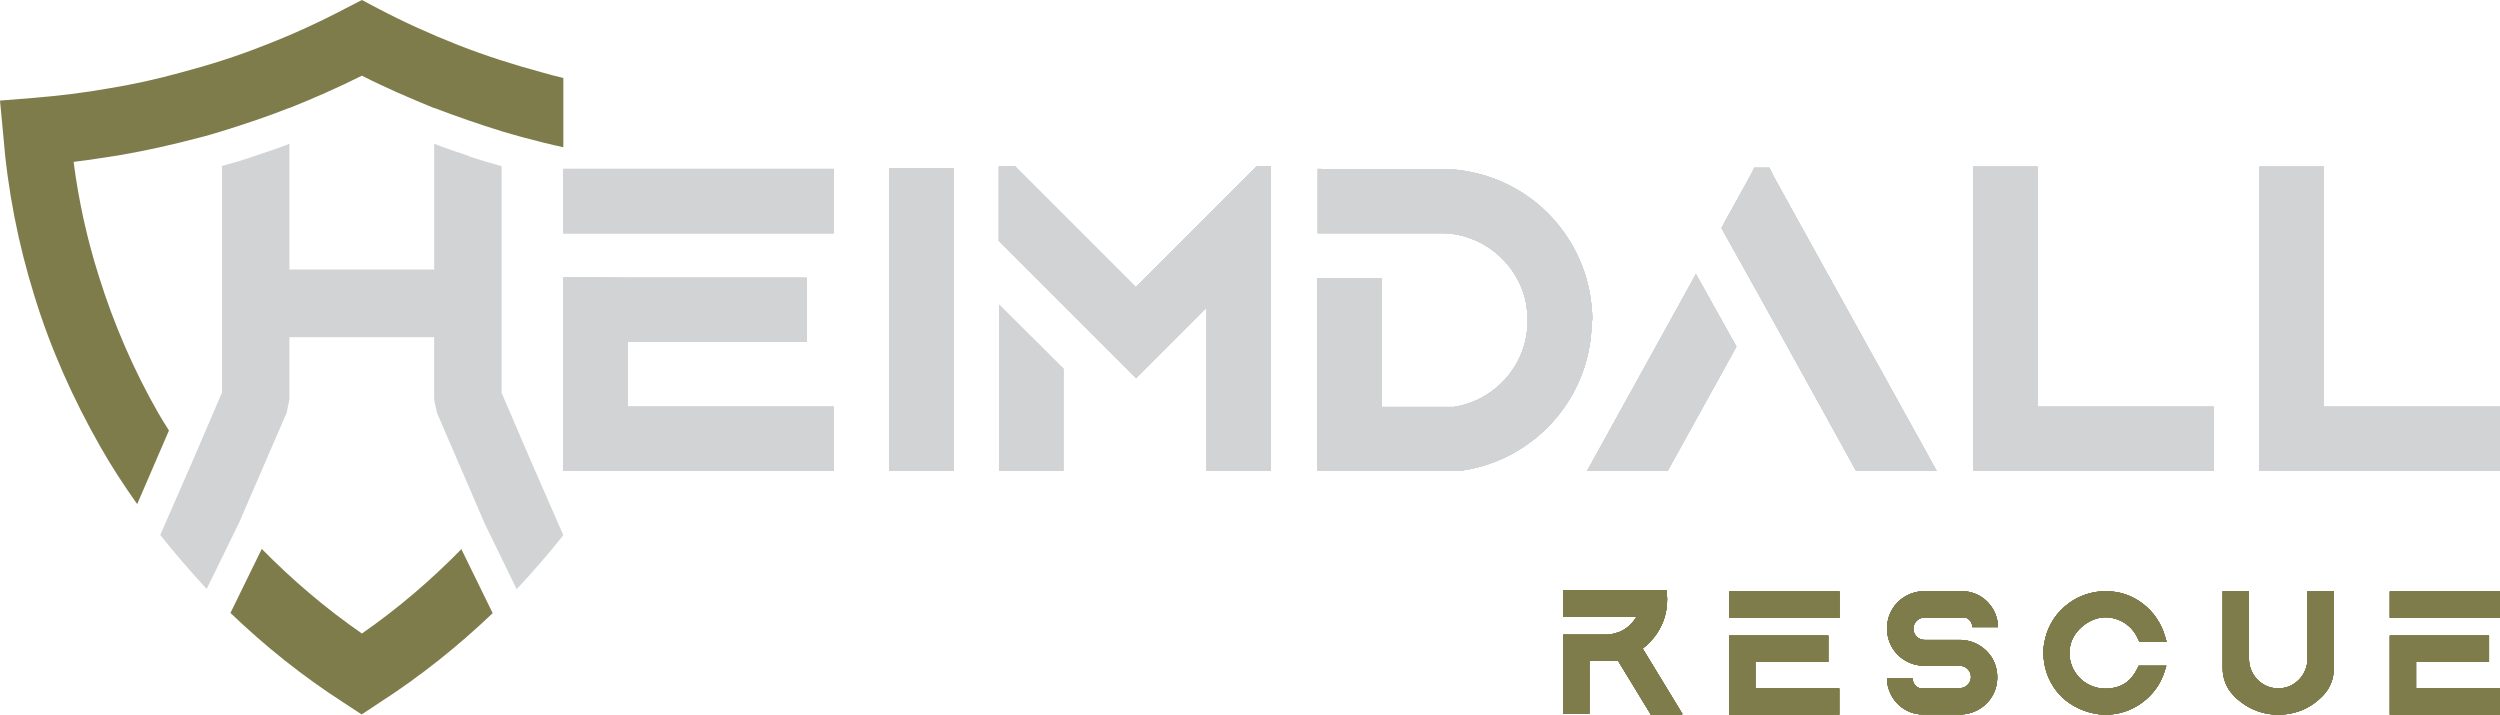 <?xml version="1.0" encoding="UTF-8"?>
<svg xmlns="http://www.w3.org/2000/svg" id="Layer_1" version="1.1" viewBox="0 0 1093.5 312.6">
  <defs>
    <style>
      .st0 {
        fill: #7e7c4b;
      }

      .st1 {
        fill: #d1d3d4;
      }
    </style>
  </defs>
  <g>
    <g>
      <path class="st1" d="M364.6,73.9v28.1h-118.1v-28.1h118.1ZM274.6,177.9h90v28.1h-118.1v-84.7l28.1.2h78.2v28.1h-78.2v28.4h0Z"></path>
      <path class="st1" d="M417,73.6v132.4h-28.1V73.6h28.1Z"></path>
      <path class="st1" d="M555.9,72.9v133.1h-28.1v-71.5l-14.9,14.9-5.7,5.7-1.5,1.5-5.1,5.1-3.7,3.7-18.9-18.9-13-13-28.1-28.1v-32.7h7l26.7,26.7,26.2,26.2,52.9-52.9h6.1v.2ZM437,133.3l28.1,28v44.7h-28.1v-72.7Z"></path>
      <path class="st1" d="M696.2,140.2c0,3.3-.2,6.5-.7,9.7-4.3,29.4-28,52.5-57.5,56.1h-61.8v-84.4h28.1v56.4h31.6c15.6-2.4,28.3-14.4,31.5-29.9.5-2.6.8-5.2.8-7.9s-.3-5.1-.7-7.6c-1.8-9.1-7-17.3-14.4-22.9-4.6-3.5-9.8-5.8-15.4-7-1.9-.4-3.9-.6-5.8-.7h-55.5v-28.1l58.8.2c14.4,1.1,28,6.8,38.9,16.4,11.8,10.5,19.5,24.8,21.7,40.3.4,3.1.7,6.2.7,9.3h-.3Z"></path>
      <path class="st1" d="M741.8,119.9l17.7,31.7-28.6,51.7-1.5,2.7h-35.2l4.3-7.8s43.3-78.3,43.3-78.3ZM847.1,206h-35.2l-1.5-2.7-26.3-47.6-12.9-23.3-.5-.9-17.7-31.7h0c0,0,1.4-2.7,1.4-2.7l11.5-20.8,1.4-2.9h6.7l1.3,2.9,11.5,20.8,56,101.1,4.3,7.8h0Z"></path>
      <path class="st1" d="M968.3,177.9v28.1h-105.2V72.9h28.1v105h77.1Z"></path>
      <path class="st1" d="M1093.5,177.9v28.1h-105.2V72.9h28.1v105h77.1Z"></path>
      <path class="st0" d="M735.5,312.6h-13.4l-.6-1-13.9-22.8c-.4,0-.7.1-1,.2h-11.4v23.2h-11.5v-34.6h18.5c2.1,0,4.1-.4,6-1.2h.2c1.8-.8,3.4-1.8,4.7-3.2,1.1-1,2-2.2,2.7-3.5h-32.1v-11.5h45.3v2c.2.6.2,1.3.2,1.9,0,2-.2,4-.6,5.9-1.1,5.1-3.7,9.7-7.4,13.3-.4.4-.7.7-1,1,0,.1-.2.2-.4.3h0c0,.1-.3.2-.5.4,0,0-.2.2-.3.3,0,0,0,.1-.2.1h0c0,.1-.2.2-.3.3l15.4,25.3,2,3.3-.4.3Z"></path>
      <path class="st0" d="M804.6,258.7v11.5h-48.2v-11.5h48.2ZM767.8,301.1h36.7v11.5h-48.2v-34.6h43.4v11.5h-31.9v11.6Z"></path>
      <path class="st0" d="M871.5,288.1c1.4,2.5,2.1,5.3,2.1,8.1s-.7,5.7-2.1,8.1c-2.9,5.1-8.4,8.2-14.2,8.2h-16.2c-7.2,0-13.2-4.9-15.1-11.5-.4-1.3-.6-2.7-.6-4.2h11.2c0,1.9,1.2,3.6,3,4.2h17.6c2.7,0,4.9-2.2,4.9-4.9s-2.2-4.9-4.9-4.9h-15.5c-4.6,0-8.9-1.9-12-5.2-.8-.9-1.6-1.9-2.2-3-1.4-2.5-2.1-5.3-2.1-8.1s.7-5.7,2.1-8.1c2.9-5.1,8.4-8.2,14.2-8.2h16.5c7.2,0,13.2,4.9,15.1,11.5.4,1.3.6,2.7.6,4.2h-11.2c0-1.9-1.2-3.6-3-4.2h-17.9c-2.7,0-4.9,2.2-4.9,4.9s2.2,4.9,4.9,4.9h15.5c5.8,0,11.3,3.2,14.2,8.2h0Z"></path>
      <path class="st0" d="M947.6,291.1l-.9,2.8c-1.7,5.4-5.1,10-9.7,13.4-4.7,3.5-10.2,5.3-16.1,5.3s-12.8-2.4-17.8-6.6c-4.9-4.2-8.1-10.1-9-16.4-.2-1.3-.3-2.6-.3-4s0-2.6.3-3.8c.9-6.4,4.1-12.3,9-16.5,4.9-4.3,11.3-6.7,17.8-6.7s11.7,1.9,16.4,5.5c4.6,3.5,8,8.5,9.6,14l.8,2.7h-11.9l-.6-1.3c-2.5-5.8-8.1-9.5-14.4-9.5s-13.8,5.3-15.3,12.5c-.2,1-.3,2-.3,3.1s0,2.2.3,3.2c1.5,7.2,7.9,12.4,15.3,12.4s11.5-3.5,14.1-8.8l.6-1.2h12.1Z"></path>
      <path class="st0" d="M1020.8,258.7v33.7c0,4.4-1.6,8.5-4.5,11.6-1.1,1.2-2.3,2.2-3.5,3.2-4.7,3.6-10.3,5.4-16.3,5.4s-11.6-1.9-16.3-5.5c-1.3-1-2.5-2-3.5-3.2-2.9-3.1-4.5-7.2-4.5-11.6v-33.7h11.5v29.6c0,6.9,5.5,12.7,12.3,12.9h1c6.8-.2,12.3-6,12.3-12.9v-29.6h11.5Z"></path>
      <path class="st0" d="M1093.5,258.7v11.5h-48.2v-11.5h48.2ZM1056.8,301.1h36.7v11.5h-48.2v-34.6h43.4v11.5h-31.9v11.6Z"></path>
    </g>
    <g>
      <path class="st1" d="M364.6,73.9v28.1h-118.1v-28.1h118.1ZM274.6,177.9h90v28.1h-118.1v-84.7l28.1.2h78.2v28.1h-78.2v28.4h0Z"></path>
      <path class="st1" d="M417,73.6v132.4h-28.1V73.6h28.1Z"></path>
      <path class="st1" d="M555.9,72.9v133.1h-28.1v-71.5l-14.9,14.9-5.7,5.7-1.5,1.5-5.1,5.1-3.7,3.7-18.9-18.9-13-13-28.1-28.1v-32.7h7l26.7,26.7,26.2,26.2,52.9-52.9h6.1v.2ZM437,133.3l28.1,28v44.7h-28.1v-72.7Z"></path>
      <path class="st1" d="M696.2,140.2c0,3.3-.2,6.5-.7,9.7-4.3,29.4-28,52.5-57.5,56.1h-61.8v-84.4h28.1v56.4h31.6c15.6-2.4,28.3-14.4,31.5-29.9.5-2.6.8-5.2.8-7.9s-.3-5.1-.7-7.6c-1.8-9.1-7-17.3-14.4-22.9-4.6-3.5-9.8-5.8-15.4-7-1.9-.4-3.9-.6-5.8-.7h-55.5v-28.1l58.8.2c14.4,1.1,28,6.8,38.9,16.4,11.8,10.5,19.5,24.8,21.7,40.3.4,3.1.7,6.2.7,9.3h-.3Z"></path>
      <path class="st1" d="M741.8,119.9l17.7,31.7-28.6,51.7-1.5,2.7h-35.2l4.3-7.8s43.3-78.3,43.3-78.3ZM847.1,206h-35.2l-1.5-2.7-26.3-47.6-12.9-23.3-.5-.9-17.7-31.7h0c0,0,1.4-2.7,1.4-2.7l11.5-20.8,1.4-2.9h6.7l1.3,2.9,11.5,20.8,56,101.1,4.3,7.8h0Z"></path>
      <path class="st1" d="M968.3,177.9v28.1h-105.2V72.9h28.1v105h77.1Z"></path>
      <path class="st1" d="M1093.5,177.9v28.1h-105.2V72.9h28.1v105h77.1Z"></path>
      <path class="st0" d="M735.5,312.6h-13.4l-.6-1-13.9-22.8c-.4,0-.7.1-1,.2h-11.4v23.2h-11.5v-34.6h18.5c2.1,0,4.1-.4,6-1.2h.2c1.8-.8,3.4-1.8,4.7-3.2,1.1-1,2-2.2,2.7-3.5h-32.1v-11.5h45.3v2c.2.6.2,1.3.2,1.9,0,2-.2,4-.6,5.9-1.1,5.1-3.7,9.7-7.4,13.3-.4.4-.7.7-1,1,0,.1-.2.2-.4.3h0c0,.1-.3.2-.5.4,0,0-.2.2-.3.3,0,0,0,.1-.2.1h0c0,.1-.2.2-.3.3l15.4,25.3,2,3.3-.4.3Z"></path>
      <path class="st0" d="M804.6,258.7v11.5h-48.2v-11.5h48.2ZM767.8,301.1h36.7v11.5h-48.2v-34.6h43.4v11.5h-31.9v11.6Z"></path>
      <path class="st0" d="M871.5,288.1c1.4,2.5,2.1,5.3,2.1,8.1s-.7,5.7-2.1,8.1c-2.9,5.1-8.4,8.2-14.2,8.2h-16.2c-7.2,0-13.2-4.9-15.1-11.5-.4-1.3-.6-2.7-.6-4.2h11.2c0,1.9,1.2,3.6,3,4.2h17.6c2.7,0,4.9-2.2,4.9-4.9s-2.2-4.9-4.9-4.9h-15.5c-4.6,0-8.9-1.9-12-5.2-.8-.9-1.6-1.9-2.2-3-1.4-2.5-2.1-5.3-2.1-8.1s.7-5.7,2.1-8.1c2.9-5.1,8.4-8.2,14.2-8.2h16.5c7.2,0,13.2,4.9,15.1,11.5.4,1.3.6,2.7.6,4.2h-11.2c0-1.9-1.2-3.6-3-4.2h-17.9c-2.7,0-4.9,2.2-4.9,4.9s2.2,4.9,4.9,4.9h15.5c5.8,0,11.3,3.2,14.2,8.2h0Z"></path>
      <path class="st0" d="M947.6,291.1l-.9,2.8c-1.7,5.4-5.1,10-9.7,13.4-4.7,3.5-10.2,5.3-16.1,5.3s-12.8-2.4-17.8-6.6c-4.9-4.2-8.1-10.1-9-16.4-.2-1.3-.3-2.6-.3-4s0-2.6.3-3.8c.9-6.4,4.1-12.3,9-16.5,4.9-4.3,11.3-6.7,17.8-6.7s11.7,1.9,16.4,5.5c4.6,3.5,8,8.5,9.6,14l.8,2.7h-11.9l-.6-1.3c-2.5-5.8-8.1-9.5-14.4-9.5s-13.8,5.3-15.3,12.5c-.2,1-.3,2-.3,3.1s0,2.2.3,3.2c1.5,7.2,7.9,12.4,15.3,12.4s11.5-3.5,14.1-8.8l.6-1.2h12.1Z"></path>
      <path class="st0" d="M1020.8,258.7v33.7c0,4.4-1.6,8.5-4.5,11.6-1.1,1.2-2.3,2.2-3.5,3.2-4.7,3.6-10.3,5.4-16.3,5.4s-11.6-1.9-16.3-5.5c-1.3-1-2.5-2-3.5-3.2-2.9-3.1-4.5-7.2-4.5-11.6v-33.7h11.5v29.6c0,6.9,5.5,12.7,12.3,12.9h1c6.8-.2,12.3-6,12.3-12.9v-29.6h11.5Z"></path>
      <path class="st0" d="M1093.5,258.7v11.5h-48.2v-11.5h48.2ZM1056.8,301.1h36.7v11.5h-48.2v-34.6h43.4v11.5h-31.9v11.6Z"></path>
    </g>
    <g>
      <path class="st1" d="M364.6,73.9v28.1h-118.1v-28.1h118.1ZM274.6,177.9h90v28.1h-118.1v-84.7l28.1.2h78.2v28.1h-78.2v28.4h0Z"></path>
      <path class="st1" d="M417,73.6v132.4h-28.1V73.6h28.1Z"></path>
      <path class="st1" d="M555.9,72.9v133.1h-28.1v-71.5l-14.9,14.9-5.7,5.7-1.5,1.5-5.1,5.1-3.7,3.7-18.9-18.9-13-13-28.1-28.1v-32.7h7l26.7,26.7,26.2,26.2,52.9-52.9h6.1v.2ZM437,133.3l28.1,28v44.7h-28.1v-72.7Z"></path>
      <path class="st1" d="M696.2,140.2c0,3.3-.2,6.5-.7,9.7-4.3,29.4-28,52.5-57.5,56.1h-61.8v-84.4h28.1v56.4h31.6c15.6-2.4,28.3-14.4,31.5-29.9.5-2.6.8-5.2.8-7.9s-.3-5.1-.7-7.6c-1.8-9.1-7-17.3-14.4-22.9-4.6-3.5-9.8-5.8-15.4-7-1.9-.4-3.9-.6-5.8-.7h-55.5v-28.1l58.8.2c14.4,1.1,28,6.8,38.9,16.4,11.8,10.5,19.5,24.8,21.7,40.3.4,3.1.7,6.2.7,9.3h-.3Z"></path>
      <path class="st1" d="M741.8,119.9l17.7,31.7-28.6,51.7-1.5,2.7h-35.2l4.3-7.8s43.3-78.3,43.3-78.3ZM847.1,206h-35.2l-1.5-2.7-26.3-47.6-12.9-23.3-.5-.9-17.7-31.7h0c0,0,1.4-2.7,1.4-2.7l11.5-20.8,1.4-2.9h6.7l1.3,2.9,11.5,20.8,56,101.1,4.3,7.8h0Z"></path>
      <path class="st1" d="M968.3,177.9v28.1h-105.2V72.9h28.1v105h77.1Z"></path>
      <path class="st1" d="M1093.5,177.9v28.1h-105.2V72.9h28.1v105h77.1Z"></path>
      <path class="st0" d="M735.5,312.6h-13.4l-.6-1-13.9-22.8c-.4,0-.7.1-1,.2h-11.4v23.2h-11.5v-34.6h18.5c2.1,0,4.1-.4,6-1.2h.2c1.8-.8,3.4-1.8,4.7-3.2,1.1-1,2-2.2,2.7-3.5h-32.1v-11.5h45.3v2c.2.6.2,1.3.2,1.9,0,2-.2,4-.6,5.9-1.1,5.1-3.7,9.7-7.4,13.3-.4.4-.7.7-1,1,0,.1-.2.2-.4.3h0c0,.1-.3.2-.5.4,0,0-.2.2-.3.3,0,0,0,.1-.2.1h0c0,.1-.2.2-.3.3l15.4,25.3,2,3.3-.4.3Z"></path>
      <path class="st0" d="M804.6,258.7v11.5h-48.2v-11.5h48.2ZM767.8,301.1h36.7v11.5h-48.2v-34.6h43.4v11.5h-31.9v11.6Z"></path>
      <path class="st0" d="M871.5,288.1c1.4,2.5,2.1,5.3,2.1,8.1s-.7,5.7-2.1,8.1c-2.9,5.1-8.4,8.2-14.2,8.2h-16.2c-7.2,0-13.2-4.9-15.1-11.5-.4-1.3-.6-2.7-.6-4.2h11.2c0,1.9,1.2,3.6,3,4.2h17.6c2.7,0,4.9-2.2,4.9-4.9s-2.2-4.9-4.9-4.9h-15.5c-4.6,0-8.9-1.9-12-5.2-.8-.9-1.6-1.9-2.2-3-1.4-2.5-2.1-5.3-2.1-8.1s.7-5.7,2.1-8.1c2.9-5.1,8.4-8.2,14.2-8.2h16.5c7.2,0,13.2,4.9,15.1,11.5.4,1.3.6,2.7.6,4.2h-11.2c0-1.9-1.2-3.6-3-4.2h-17.9c-2.7,0-4.9,2.2-4.9,4.9s2.2,4.9,4.9,4.9h15.5c5.8,0,11.3,3.2,14.2,8.2h0Z"></path>
      <path class="st0" d="M947.6,291.1l-.9,2.8c-1.7,5.4-5.1,10-9.7,13.4-4.7,3.5-10.2,5.3-16.1,5.3s-12.8-2.4-17.8-6.6c-4.9-4.2-8.1-10.1-9-16.4-.2-1.3-.3-2.6-.3-4s0-2.6.3-3.8c.9-6.4,4.1-12.3,9-16.5,4.9-4.3,11.3-6.7,17.8-6.7s11.7,1.9,16.4,5.5c4.6,3.5,8,8.5,9.6,14l.8,2.7h-11.9l-.6-1.3c-2.5-5.8-8.1-9.5-14.4-9.5s-13.8,5.3-15.3,12.5c-.2,1-.3,2-.3,3.1s0,2.2.3,3.2c1.5,7.2,7.9,12.4,15.3,12.4s11.5-3.5,14.1-8.8l.6-1.2h12.1Z"></path>
      <path class="st0" d="M1020.8,258.7v33.7c0,4.4-1.6,8.5-4.5,11.6-1.1,1.2-2.3,2.2-3.5,3.2-4.7,3.6-10.3,5.4-16.3,5.4s-11.6-1.9-16.3-5.5c-1.3-1-2.5-2-3.5-3.2-2.9-3.1-4.5-7.2-4.5-11.6v-33.7h11.5v29.6c0,6.9,5.5,12.7,12.3,12.9h1c6.8-.2,12.3-6,12.3-12.9v-29.6h11.5Z"></path>
      <path class="st0" d="M1093.5,258.7v11.5h-48.2v-11.5h48.2ZM1056.8,301.1h36.7v11.5h-48.2v-34.6h43.4v11.5h-31.9v11.6Z"></path>
    </g>
    <g>
      <path class="st1" d="M364.6,73.9v28.1h-118.1v-28.1h118.1ZM274.6,177.9h90v28.1h-118.1v-84.7l28.1.2h78.2v28.1h-78.2v28.4h0Z"></path>
      <path class="st1" d="M417,73.6v132.4h-28.1V73.6h28.1Z"></path>
      <path class="st1" d="M555.9,72.9v133.1h-28.1v-71.5l-14.9,14.9-5.7,5.7-1.5,1.5-5.1,5.1-3.7,3.7-18.9-18.9-13-13-28.1-28.1v-32.7h7l26.7,26.7,26.2,26.2,52.9-52.9h6.1v.2ZM437,133.3l28.1,28v44.7h-28.1v-72.7Z"></path>
      <path class="st1" d="M696.2,140.2c0,3.3-.2,6.5-.7,9.7-4.3,29.4-28,52.5-57.5,56.1h-61.8v-84.4h28.1v56.4h31.6c15.6-2.4,28.3-14.4,31.5-29.9.5-2.6.8-5.2.8-7.9s-.3-5.1-.7-7.6c-1.8-9.1-7-17.3-14.4-22.9-4.6-3.5-9.8-5.8-15.4-7-1.9-.4-3.9-.6-5.8-.7h-55.5v-28.1l58.8.2c14.4,1.1,28,6.8,38.9,16.4,11.8,10.5,19.5,24.8,21.7,40.3.4,3.1.7,6.2.7,9.3h-.3Z"></path>
      <path class="st1" d="M741.8,119.9l17.7,31.7-28.6,51.7-1.5,2.7h-35.2l4.3-7.8s43.3-78.3,43.3-78.3ZM847.1,206h-35.2l-1.5-2.7-26.3-47.6-12.9-23.3-.5-.9-17.7-31.7h0c0,0,1.4-2.7,1.4-2.7l11.5-20.8,1.4-2.9h6.7l1.3,2.9,11.5,20.8,56,101.1,4.3,7.8h0Z"></path>
      <path class="st1" d="M968.3,177.9v28.1h-105.2V72.9h28.1v105h77.1Z"></path>
      <path class="st1" d="M1093.5,177.9v28.1h-105.2V72.9h28.1v105h77.1Z"></path>
      <path class="st0" d="M735.5,312.6h-13.4l-.6-1-13.9-22.8c-.4,0-.7.1-1,.2h-11.4v23.2h-11.5v-34.6h18.5c2.1,0,4.1-.4,6-1.2h.2c1.8-.8,3.4-1.8,4.7-3.2,1.1-1,2-2.2,2.7-3.5h-32.1v-11.5h45.3v2c.2.6.2,1.3.2,1.9,0,2-.2,4-.6,5.9-1.1,5.1-3.7,9.7-7.4,13.3-.4.4-.7.7-1,1,0,.1-.2.2-.4.3h0c0,.1-.3.2-.5.4,0,0-.2.2-.3.3,0,0,0,.1-.2.1h0c0,.1-.2.2-.3.3l15.4,25.3,2,3.3-.4.3Z"></path>
      <path class="st0" d="M804.6,258.7v11.5h-48.2v-11.5h48.2ZM767.8,301.1h36.7v11.5h-48.2v-34.6h43.4v11.5h-31.9v11.6Z"></path>
      <path class="st0" d="M871.5,288.1c1.4,2.5,2.1,5.3,2.1,8.1s-.7,5.7-2.1,8.1c-2.9,5.1-8.4,8.2-14.2,8.2h-16.2c-7.2,0-13.2-4.9-15.1-11.5-.4-1.3-.6-2.7-.6-4.2h11.2c0,1.9,1.2,3.6,3,4.2h17.6c2.7,0,4.9-2.2,4.9-4.9s-2.2-4.9-4.9-4.9h-15.5c-4.6,0-8.9-1.9-12-5.2-.8-.9-1.6-1.9-2.2-3-1.4-2.5-2.1-5.3-2.1-8.1s.7-5.7,2.1-8.1c2.9-5.1,8.4-8.2,14.2-8.2h16.5c7.2,0,13.2,4.9,15.1,11.5.4,1.3.6,2.7.6,4.2h-11.2c0-1.9-1.2-3.6-3-4.2h-17.9c-2.7,0-4.9,2.2-4.9,4.9s2.2,4.9,4.9,4.9h15.5c5.8,0,11.3,3.2,14.2,8.2h0Z"></path>
      <path class="st0" d="M947.6,291.1l-.9,2.8c-1.7,5.4-5.1,10-9.7,13.4-4.7,3.5-10.2,5.3-16.1,5.3s-12.8-2.4-17.8-6.6c-4.9-4.2-8.1-10.1-9-16.4-.2-1.3-.3-2.6-.3-4s0-2.6.3-3.8c.9-6.4,4.1-12.3,9-16.5,4.9-4.3,11.3-6.7,17.8-6.7s11.7,1.9,16.4,5.5c4.6,3.5,8,8.5,9.6,14l.8,2.7h-11.9l-.6-1.3c-2.5-5.8-8.1-9.5-14.4-9.5s-13.8,5.3-15.3,12.5c-.2,1-.3,2-.3,3.1s0,2.2.3,3.2c1.5,7.2,7.9,12.4,15.3,12.4s11.5-3.5,14.1-8.8l.6-1.2h12.1Z"></path>
      <path class="st0" d="M1020.8,258.7v33.7c0,4.4-1.6,8.5-4.5,11.6-1.1,1.2-2.3,2.2-3.5,3.2-4.7,3.6-10.3,5.4-16.3,5.4s-11.6-1.9-16.3-5.5c-1.3-1-2.5-2-3.5-3.2-2.9-3.1-4.5-7.2-4.5-11.6v-33.7h11.5v29.6c0,6.9,5.5,12.7,12.3,12.9h1c6.8-.2,12.3-6,12.3-12.9v-29.6h11.5Z"></path>
      <path class="st0" d="M1093.5,258.7v11.5h-48.2v-11.5h48.2ZM1056.8,301.1h36.7v11.5h-48.2v-34.6h43.4v11.5h-31.9v11.6Z"></path>
    </g>
    <g>
      <path class="st1" d="M364.6,73.9v28.1h-118.1v-28.1h118.1ZM274.6,177.9h90v28.1h-118.1v-84.7l28.1.2h78.2v28.1h-78.2v28.4h0Z"></path>
      <path class="st1" d="M417,73.6v132.4h-28.1V73.6h28.1Z"></path>
      <path class="st1" d="M555.9,72.9v133.1h-28.1v-71.5l-14.9,14.9-5.7,5.7-1.5,1.5-5.1,5.1-3.7,3.7-18.9-18.9-13-13-28.1-28.1v-32.7h7l26.7,26.7,26.2,26.2,52.9-52.9h6.1v.2ZM437,133.3l28.1,28v44.7h-28.1v-72.7Z"></path>
      <path class="st1" d="M696.2,140.2c0,3.3-.2,6.5-.7,9.7-4.3,29.4-28,52.5-57.5,56.1h-61.8v-84.4h28.1v56.4h31.6c15.6-2.4,28.3-14.4,31.5-29.9.5-2.6.8-5.2.8-7.9s-.3-5.1-.7-7.6c-1.8-9.1-7-17.3-14.4-22.9-4.6-3.5-9.8-5.8-15.4-7-1.9-.4-3.9-.6-5.8-.7h-55.5v-28.1l58.8.2c14.4,1.1,28,6.8,38.9,16.4,11.8,10.5,19.5,24.8,21.7,40.3.4,3.1.7,6.2.7,9.3h-.3Z"></path>
      <path class="st1" d="M741.8,119.9l17.7,31.7-28.6,51.7-1.5,2.7h-35.2l4.3-7.8s43.3-78.3,43.3-78.3ZM847.1,206h-35.2l-1.5-2.7-26.3-47.6-12.9-23.3-.5-.9-17.7-31.7h0c0,0,1.4-2.7,1.4-2.7l11.5-20.8,1.4-2.9h6.7l1.3,2.9,11.5,20.8,56,101.1,4.3,7.8h0Z"></path>
      <path class="st1" d="M968.3,177.9v28.1h-105.2V72.9h28.1v105h77.1Z"></path>
      <path class="st1" d="M1093.5,177.9v28.1h-105.2V72.9h28.1v105h77.1Z"></path>
      <path class="st0" d="M735.5,312.6h-13.4l-.6-1-13.9-22.8c-.4,0-.7.1-1,.2h-11.4v23.2h-11.5v-34.6h18.5c2.1,0,4.1-.4,6-1.2h.2c1.8-.8,3.4-1.8,4.7-3.2,1.1-1,2-2.2,2.7-3.5h-32.1v-11.5h45.3v2c.2.6.2,1.3.2,1.9,0,2-.2,4-.6,5.9-1.1,5.1-3.7,9.7-7.4,13.3-.4.4-.7.7-1,1,0,.1-.2.2-.4.3h0c0,.1-.3.2-.5.4,0,0-.2.2-.3.3,0,0,0,.1-.2.1h0c0,.1-.2.2-.3.3l15.4,25.3,2,3.3-.4.3Z"></path>
      <path class="st0" d="M804.6,258.7v11.5h-48.2v-11.5h48.2ZM767.8,301.1h36.7v11.5h-48.2v-34.6h43.4v11.5h-31.9v11.6Z"></path>
      <path class="st0" d="M871.5,288.1c1.4,2.5,2.1,5.3,2.1,8.1s-.7,5.7-2.1,8.1c-2.9,5.1-8.4,8.2-14.2,8.2h-16.2c-7.2,0-13.2-4.9-15.1-11.5-.4-1.3-.6-2.7-.6-4.2h11.2c0,1.9,1.2,3.6,3,4.2h17.6c2.7,0,4.9-2.2,4.9-4.9s-2.2-4.9-4.9-4.9h-15.5c-4.6,0-8.9-1.9-12-5.2-.8-.9-1.6-1.9-2.2-3-1.4-2.5-2.1-5.3-2.1-8.1s.7-5.7,2.1-8.1c2.9-5.1,8.4-8.2,14.2-8.2h16.5c7.2,0,13.2,4.9,15.1,11.5.4,1.3.6,2.7.6,4.2h-11.2c0-1.9-1.2-3.6-3-4.2h-17.9c-2.7,0-4.9,2.2-4.9,4.9s2.2,4.9,4.9,4.9h15.5c5.8,0,11.3,3.2,14.2,8.2h0Z"></path>
      <path class="st0" d="M947.6,291.1l-.9,2.8c-1.7,5.4-5.1,10-9.7,13.4-4.7,3.5-10.2,5.3-16.1,5.3s-12.8-2.4-17.8-6.6c-4.9-4.2-8.1-10.1-9-16.4-.2-1.3-.3-2.6-.3-4s0-2.6.3-3.8c.9-6.4,4.1-12.3,9-16.5,4.9-4.3,11.3-6.7,17.8-6.7s11.7,1.9,16.4,5.5c4.6,3.5,8,8.5,9.6,14l.8,2.7h-11.9l-.6-1.3c-2.5-5.8-8.1-9.5-14.4-9.5s-13.8,5.3-15.3,12.5c-.2,1-.3,2-.3,3.1s0,2.2.3,3.2c1.5,7.2,7.9,12.4,15.3,12.4s11.5-3.5,14.1-8.8l.6-1.2h12.1Z"></path>
      <path class="st0" d="M1020.8,258.7v33.7c0,4.4-1.6,8.5-4.5,11.6-1.1,1.2-2.3,2.2-3.5,3.2-4.7,3.6-10.3,5.4-16.3,5.4s-11.6-1.9-16.3-5.5c-1.3-1-2.5-2-3.5-3.2-2.9-3.1-4.5-7.2-4.5-11.6v-33.7h11.5v29.6c0,6.9,5.5,12.7,12.3,12.9h1c6.8-.2,12.3-6,12.3-12.9v-29.6h11.5Z"></path>
      <path class="st0" d="M1093.5,258.7v11.5h-48.2v-11.5h48.2ZM1056.8,301.1h36.7v11.5h-48.2v-34.6h43.4v11.5h-31.9v11.6Z"></path>
    </g>
    <g>
      <path class="st1" d="M364.6,73.9v28.1h-118.1v-28.1h118.1ZM274.6,177.9h90v28.1h-118.1v-84.7l28.1.2h78.2v28.1h-78.2v28.4h0Z"></path>
      <path class="st1" d="M417,73.6v132.4h-28.1V73.6h28.1Z"></path>
      <path class="st1" d="M555.9,72.9v133.1h-28.1v-71.5l-14.9,14.9-5.7,5.7-1.5,1.5-5.1,5.1-3.7,3.7-18.9-18.9-13-13-28.1-28.1v-32.7h7l26.7,26.7,26.2,26.2,52.9-52.9h6.1v.2ZM437,133.3l28.1,28v44.7h-28.1v-72.7Z"></path>
      <path class="st1" d="M696.2,140.2c0,3.3-.2,6.5-.7,9.7-4.3,29.4-28,52.5-57.5,56.1h-61.8v-84.4h28.1v56.4h31.6c15.6-2.4,28.3-14.4,31.5-29.9.5-2.6.8-5.2.8-7.9s-.3-5.1-.7-7.6c-1.8-9.1-7-17.3-14.4-22.9-4.6-3.5-9.8-5.8-15.4-7-1.9-.4-3.9-.6-5.8-.7h-55.5v-28.1l58.8.2c14.4,1.1,28,6.8,38.9,16.4,11.8,10.5,19.5,24.8,21.7,40.3.4,3.1.7,6.2.7,9.3h-.3Z"></path>
      <path class="st1" d="M741.8,119.9l17.7,31.7-28.6,51.7-1.5,2.7h-35.2l4.3-7.8s43.3-78.3,43.3-78.3ZM847.1,206h-35.2l-1.5-2.7-26.3-47.6-12.9-23.3-.5-.9-17.7-31.7h0c0,0,1.4-2.7,1.4-2.7l11.5-20.8,1.4-2.9h6.7l1.3,2.9,11.5,20.8,56,101.1,4.3,7.8h0Z"></path>
      <path class="st1" d="M968.3,177.9v28.1h-105.2V72.9h28.1v105h77.1Z"></path>
      <path class="st1" d="M1093.5,177.9v28.1h-105.2V72.9h28.1v105h77.1Z"></path>
      <path class="st0" d="M735.5,312.6h-13.4l-.6-1-13.9-22.8c-.4,0-.7.1-1,.2h-11.4v23.2h-11.5v-34.6h18.5c2.1,0,4.1-.4,6-1.2h.2c1.8-.8,3.4-1.8,4.7-3.2,1.1-1,2-2.2,2.7-3.5h-32.1v-11.5h45.3v2c.2.6.2,1.3.2,1.9,0,2-.2,4-.6,5.9-1.1,5.1-3.7,9.7-7.4,13.3-.4.4-.7.7-1,1,0,.1-.2.2-.4.3h0c0,.1-.3.2-.5.4,0,0-.2.2-.3.3,0,0,0,.1-.2.1h0c0,.1-.2.2-.3.3l15.4,25.3,2,3.3-.4.3Z"></path>
      <path class="st0" d="M804.6,258.7v11.5h-48.2v-11.5h48.2ZM767.8,301.1h36.7v11.5h-48.2v-34.6h43.4v11.5h-31.9v11.6Z"></path>
      <path class="st0" d="M871.5,288.1c1.4,2.5,2.1,5.3,2.1,8.1s-.7,5.7-2.1,8.1c-2.9,5.1-8.4,8.2-14.2,8.2h-16.2c-7.2,0-13.2-4.9-15.1-11.5-.4-1.3-.6-2.7-.6-4.2h11.2c0,1.9,1.2,3.6,3,4.2h17.6c2.7,0,4.9-2.2,4.9-4.9s-2.2-4.9-4.9-4.9h-15.5c-4.6,0-8.9-1.9-12-5.2-.8-.9-1.6-1.9-2.2-3-1.4-2.5-2.1-5.3-2.1-8.1s.7-5.7,2.1-8.1c2.9-5.1,8.4-8.2,14.2-8.2h16.5c7.2,0,13.2,4.9,15.1,11.5.4,1.3.6,2.7.6,4.2h-11.2c0-1.9-1.2-3.6-3-4.2h-17.9c-2.7,0-4.9,2.2-4.9,4.9s2.2,4.9,4.9,4.9h15.5c5.8,0,11.3,3.2,14.2,8.2h0Z"></path>
      <path class="st0" d="M947.6,291.1l-.9,2.8c-1.7,5.4-5.1,10-9.7,13.4-4.7,3.5-10.2,5.3-16.1,5.3s-12.8-2.4-17.8-6.6c-4.9-4.2-8.1-10.1-9-16.4-.2-1.3-.3-2.6-.3-4s0-2.6.3-3.8c.9-6.4,4.1-12.3,9-16.5,4.9-4.3,11.3-6.7,17.8-6.7s11.7,1.9,16.4,5.5c4.6,3.5,8,8.5,9.6,14l.8,2.7h-11.9l-.6-1.3c-2.5-5.8-8.1-9.5-14.4-9.5s-13.8,5.3-15.3,12.5c-.2,1-.3,2-.3,3.1s0,2.2.3,3.2c1.5,7.2,7.9,12.4,15.3,12.4s11.5-3.5,14.1-8.8l.6-1.2h12.1Z"></path>
      <path class="st0" d="M1020.8,258.7v33.7c0,4.4-1.6,8.5-4.5,11.6-1.1,1.2-2.3,2.2-3.5,3.2-4.7,3.6-10.3,5.4-16.3,5.4s-11.6-1.9-16.3-5.5c-1.3-1-2.5-2-3.5-3.2-2.9-3.1-4.5-7.2-4.5-11.6v-33.7h11.5v29.6c0,6.9,5.5,12.7,12.3,12.9h1c6.8-.2,12.3-6,12.3-12.9v-29.6h11.5Z"></path>
      <path class="st0" d="M1093.5,258.7v11.5h-48.2v-11.5h48.2ZM1056.8,301.1h36.7v11.5h-48.2v-34.6h43.4v11.5h-31.9v11.6Z"></path>
    </g>
  </g>
  <path class="st0" d="M246.4,34.1c-3.1-.7-6.1-1.5-9.2-2.4-12.6-3.4-24.8-7.3-36.8-12-12.2-4.8-24.1-10.2-35.3-16.1L158.3,0l-7,3.6c-11.2,5.9-23.1,11.4-35.3,16.1-12,4.8-24.3,8.7-36.8,12-10.5,2.9-21.2,5.3-31.9,7-10.7,1.9-21.6,3.2-32.4,4.1L0,44l1.4,14.8c1.9,24.4,6.6,48,13.7,70.8,7.1,23.1,17,45.1,28.8,65.8,4.9,8.7,10.4,17,16.1,25.1l13.9-32.2c-1.5-2.4-3.1-4.9-4.6-7.5-10.7-18.7-19.5-38.9-26.1-60.1-5.1-16.1-8.8-32.8-11-49.9,6.8-.8,13.4-1.9,20-2.9,11.7-2,23.2-4.6,34.6-7.6,3.4-.8,6.8-1.9,10.2-2.9,10-3.1,19.9-6.4,29.5-10.2h.2c10.5-4.2,21-8.8,31.6-14.1,10.4,5.3,20.9,9.8,31.4,14.1h.2c9.7,3.7,19.5,7.1,29.5,10.2,3.4,1,6.8,2,10.2,2.9,5.6,1.5,11.2,2.9,16.8,4.1v-30.3h0Z"></path>
  <path class="st0" d="M201.9,240.1c-13.3,13.6-27.9,26.1-43.6,37-15.9-11-30.4-23.4-43.8-37l-13.7,28c15.1,14.5,31.6,27.7,49.3,39.1l8.1,5.3,8-5.3c17.7-11.4,34.2-24.6,49.3-39l-13.7-28h0Z"></path>
  <path class="st1" d="M205,68.2c-5.1-1.7-10.2-3.4-15.1-5.3v55h-63.3v-55c-4.9,1.9-10,3.6-15.1,5.3-4.8,1.7-9.7,3.1-14.4,4.4v99.1l-13.4,31.2-13.6,31.1c6.4,8.1,13.2,15.9,20.3,23.6l14.1-28.8h0l20.9-48.3,1.2-5.8v-27.2h63.3v27.2l1.2,5.8,21,48.7h0l13.9,28.5h0c7.1-7.6,13.9-15.4,20.4-23.6l-13.6-31.1-13.4-31.2v-99.1c-4.7-1.4-9.7-2.7-14.4-4.4h0Z"></path>
</svg>
